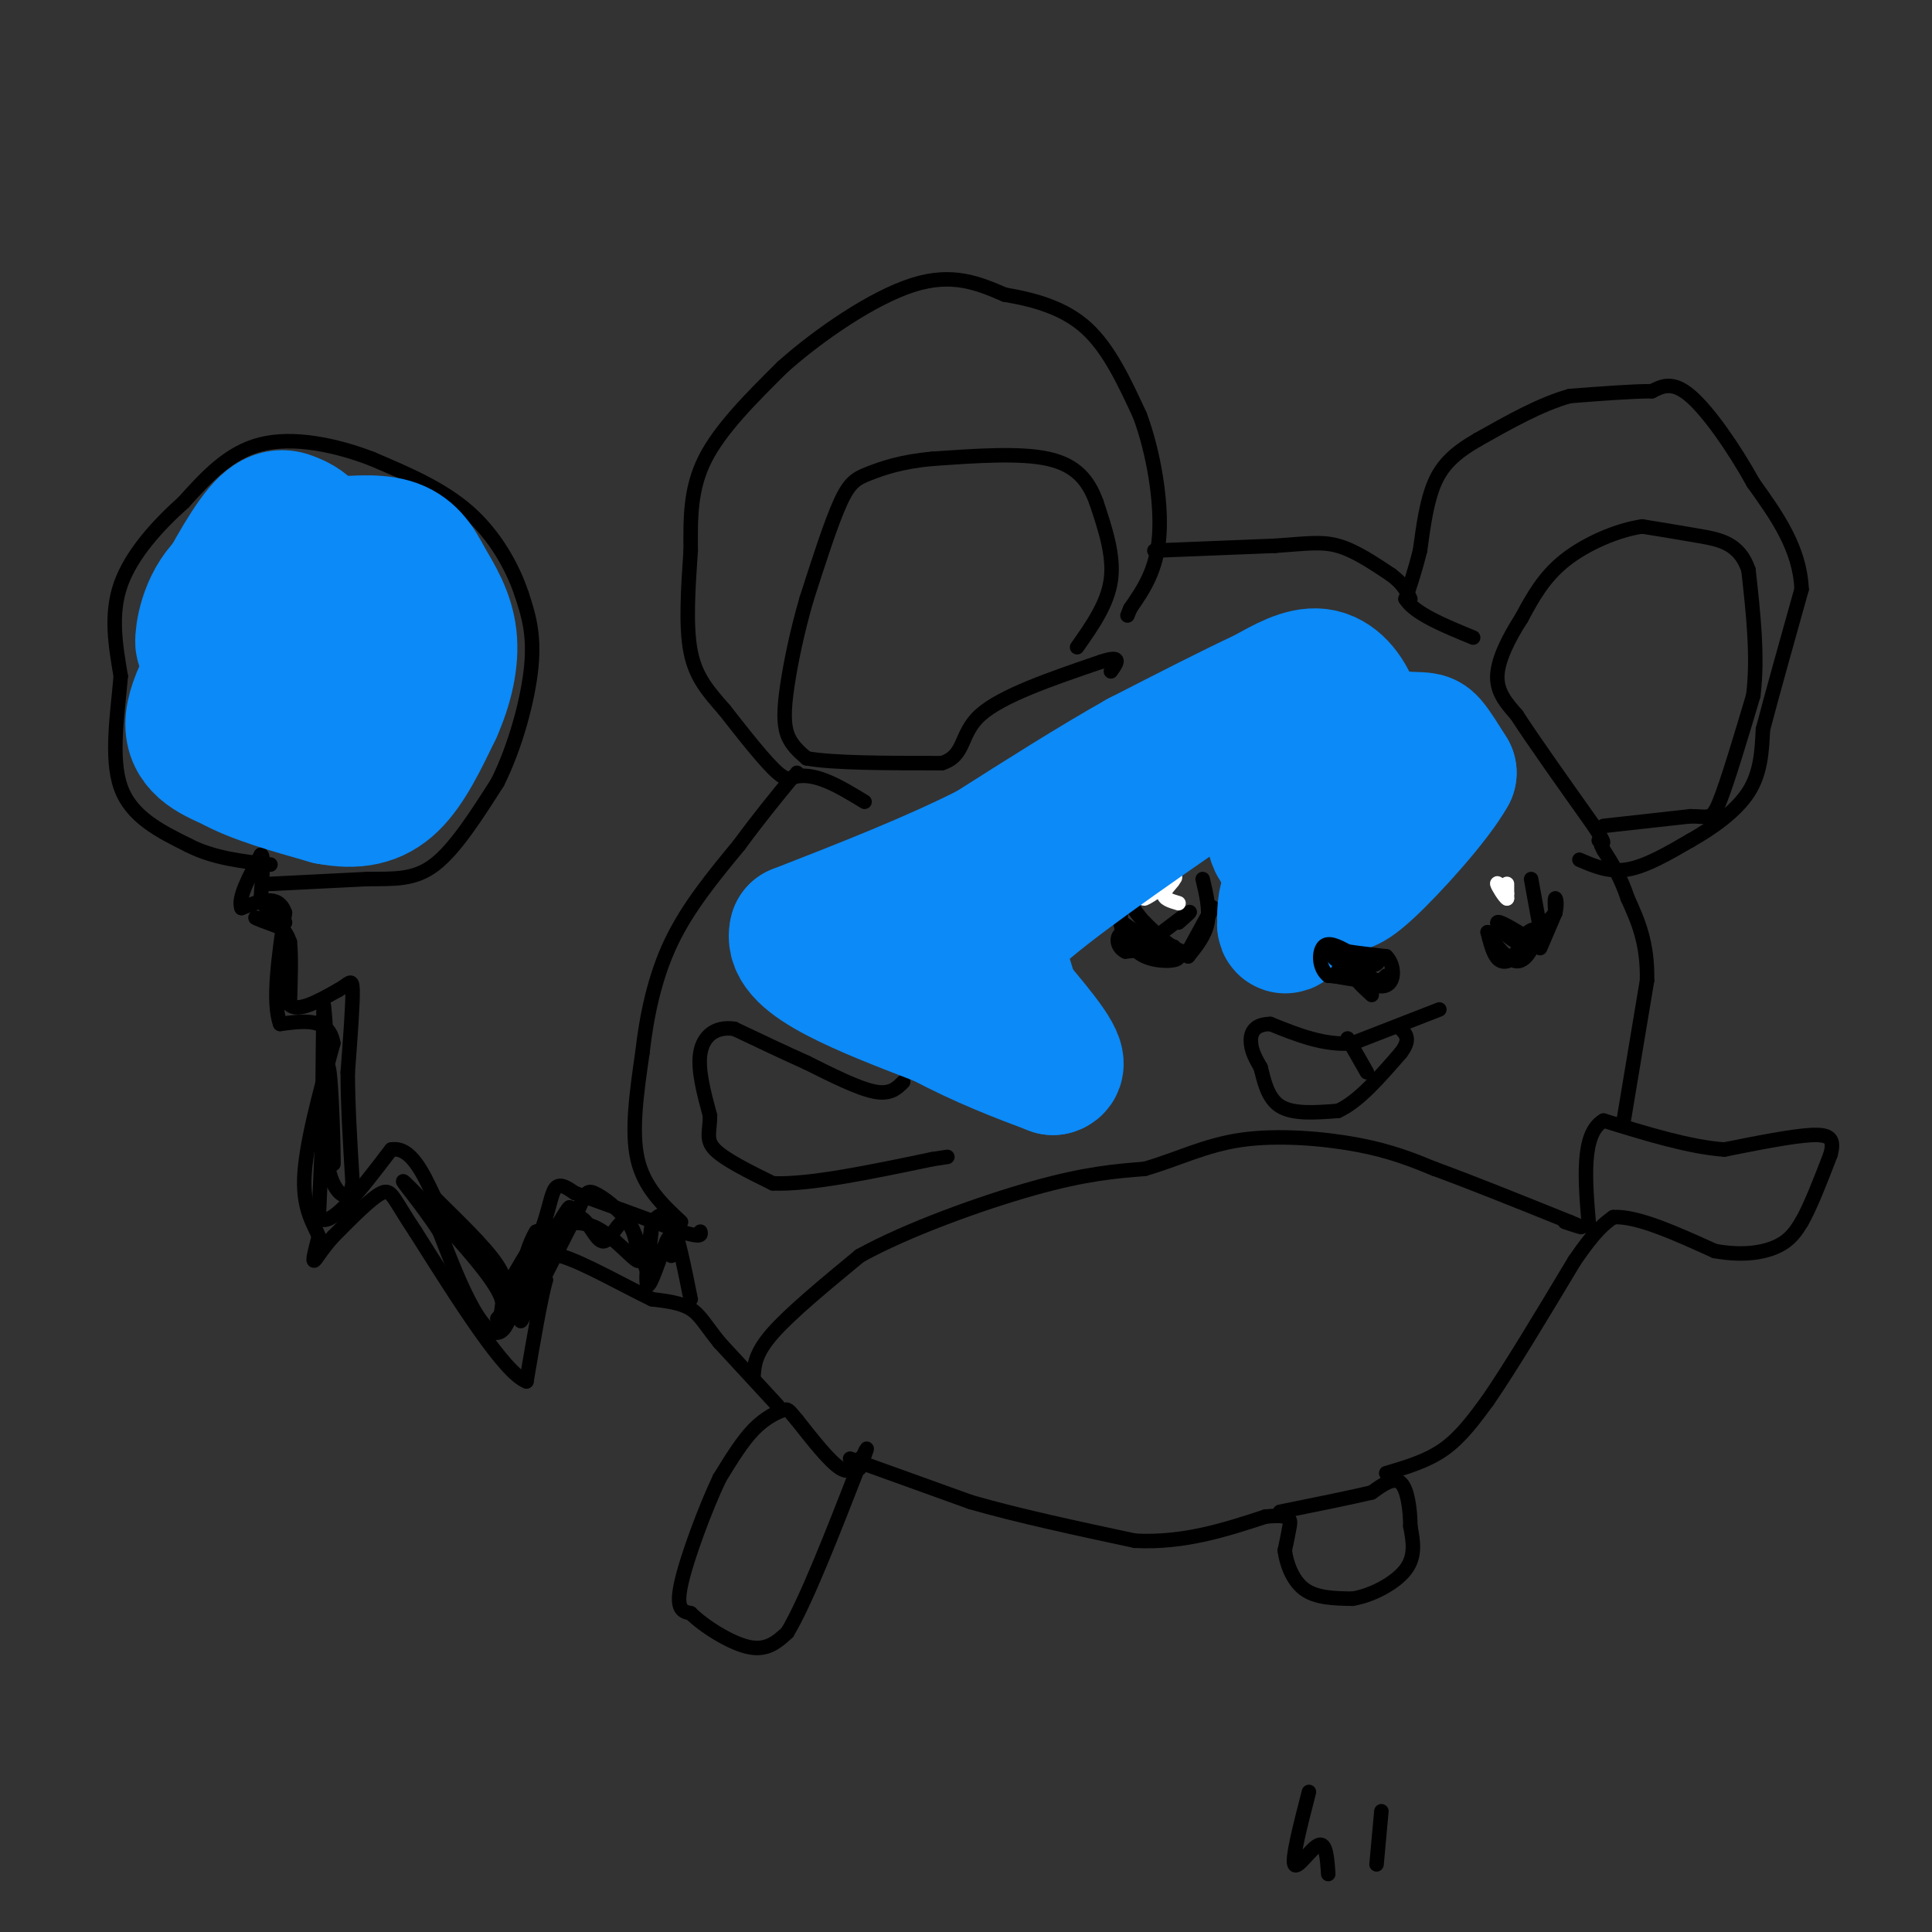 <svg viewBox='0 0 400 400' version='1.1' xmlns='http://www.w3.org/2000/svg' xmlns:xlink='http://www.w3.org/1999/xlink'><rect x="0" y="0" width="400" height="400" fill="#333333" stroke="none"/><g fill='none' stroke='#000000' stroke-width='3' stroke-linecap='round' stroke-linejoin='round'><path d='M178,302c-0.917,1.667 -1.833,3.333 -4,2c-2.167,-1.333 -5.583,-5.667 -9,-10'/><path d='M165,294c-1.798,-2.119 -1.792,-2.417 -3,-2c-1.208,0.417 -3.631,1.548 -6,4c-2.369,2.452 -4.685,6.226 -7,10'/><path d='M149,306c-2.956,6.178 -6.844,16.622 -8,22c-1.156,5.378 0.422,5.689 2,6'/><path d='M143,334c2.622,2.622 8.178,6.178 12,7c3.822,0.822 5.911,-1.089 8,-3'/><path d='M163,338c3.833,-6.333 9.417,-20.667 15,-35'/><path d='M178,303c2.500,-5.667 1.250,-2.333 0,1'/><path d='M161,291c0.000,0.000 -12.000,-13.000 -12,-13'/><path d='M149,278c-2.844,-3.489 -3.956,-5.711 -6,-7c-2.044,-1.289 -5.022,-1.644 -8,-2'/><path d='M135,269c-5.333,-2.533 -14.667,-7.867 -19,-9c-4.333,-1.133 -3.667,1.933 -3,5'/><path d='M113,265c-1.167,4.333 -2.583,12.667 -4,21'/><path d='M109,286c-4.500,-1.667 -13.750,-16.333 -23,-31'/><path d='M86,255c-4.689,-7.000 -4.911,-9.000 -7,-8c-2.089,1.000 -6.044,5.000 -10,9'/><path d='M69,256c-2.489,2.733 -3.711,5.067 -4,5c-0.289,-0.067 0.356,-2.533 1,-5'/><path d='M66,256c-0.778,-2.200 -3.222,-5.200 -3,-12c0.222,-6.800 3.111,-17.400 6,-28'/><path d='M69,216c-0.833,-5.333 -5.917,-4.667 -11,-4'/><path d='M58,212c-1.667,-4.500 -0.333,-13.750 1,-23'/><path d='M59,189c-1.333,-4.000 -5.167,-2.500 -9,-1'/><path d='M50,188c-0.833,-2.000 1.583,-6.500 4,-11'/><path d='M54,177c0.667,-0.333 0.333,4.333 0,9'/><path d='M54,186c0.833,2.333 2.917,3.667 5,5'/><path d='M59,191c-0.778,0.467 -5.222,-0.867 -6,-1c-0.778,-0.133 2.111,0.933 5,2'/><path d='M58,192c1.167,0.833 1.583,1.917 2,3'/><path d='M60,195c0.333,2.667 0.167,7.833 0,13'/><path d='M60,208c1.667,1.667 5.833,-0.667 10,-3'/><path d='M70,205c2.267,-1.222 2.933,-2.778 3,0c0.067,2.778 -0.467,9.889 -1,17'/><path d='M72,222c0.000,6.667 0.500,14.833 1,23'/><path d='M73,245c-0.644,4.022 -2.756,2.578 -4,0c-1.244,-2.578 -1.622,-6.289 -2,-10'/><path d='M67,235c-0.333,-6.167 -0.167,-16.583 0,-27'/><path d='M67,208c0.333,1.000 1.167,17.000 2,33'/><path d='M69,241c0.178,-0.689 -0.378,-18.911 -1,-20c-0.622,-1.089 -1.311,14.956 -2,31'/><path d='M66,252c2.167,2.833 8.583,-5.583 15,-14'/><path d='M81,238c4.000,-0.667 6.500,4.667 9,10'/><path d='M90,248c4.244,4.267 10.356,9.933 13,14c2.644,4.067 1.822,6.533 1,9'/><path d='M104,271c1.500,-1.167 4.750,-8.583 8,-16'/><path d='M112,255c1.733,-4.533 2.067,-7.867 3,-9c0.933,-1.133 2.467,-0.067 4,1'/><path d='M119,247c4.333,1.500 13.167,4.750 22,8'/><path d='M141,255c4.333,1.333 4.167,0.667 4,0'/><path d='M143,269c-1.333,-6.667 -2.667,-13.333 -4,-16c-1.333,-2.667 -2.667,-1.333 -4,0'/><path d='M56,183c0.000,0.000 20.000,-1.000 20,-1'/><path d='M76,182c5.644,-0.067 9.756,0.267 14,-3c4.244,-3.267 8.622,-10.133 13,-17'/><path d='M103,162c3.667,-7.311 6.333,-17.089 7,-24c0.667,-6.911 -0.667,-10.956 -2,-15'/><path d='M108,123c-1.867,-5.622 -5.533,-12.178 -11,-17c-5.467,-4.822 -12.733,-7.911 -20,-11'/><path d='M77,95c-7.511,-2.911 -16.289,-4.689 -23,-3c-6.711,1.689 -11.356,6.844 -16,12'/><path d='M38,104c-5.378,4.800 -10.822,10.800 -13,17c-2.178,6.200 -1.089,12.600 0,19'/><path d='M25,140c-0.622,7.533 -2.178,16.867 0,23c2.178,6.133 8.089,9.067 14,12'/><path d='M39,175c5.167,2.667 11.083,3.333 17,4'/><path d='M139,260c0.065,-2.732 0.131,-5.464 -1,-3c-1.131,2.464 -3.458,10.125 -4,9c-0.542,-1.125 0.702,-11.036 1,-13c0.298,-1.964 -0.351,4.018 -1,10'/><path d='M134,263c-0.815,-1.059 -2.352,-8.707 -4,-10c-1.648,-1.293 -3.405,3.767 -5,4c-1.595,0.233 -3.027,-4.362 -5,-5c-1.973,-0.638 -4.486,2.681 -7,6'/><path d='M113,258c-0.608,-0.906 1.373,-6.171 -1,-3c-2.373,3.171 -9.100,14.777 -8,14c1.100,-0.777 10.029,-13.936 12,-16c1.971,-2.064 -3.014,6.968 -8,16'/><path d='M108,269c-2.612,4.635 -5.144,8.222 -2,2c3.144,-6.222 11.962,-22.252 12,-21c0.038,1.252 -8.703,19.786 -10,23c-1.297,3.214 4.852,-8.893 11,-21'/><path d='M119,252c2.214,-4.643 2.250,-5.750 4,-5c1.750,0.750 5.214,3.357 7,6c1.786,2.643 1.893,5.321 2,8'/><path d='M132,261c-1.156,-0.356 -5.044,-5.244 -9,-7c-3.956,-1.756 -7.978,-0.378 -12,1'/><path d='M111,255c-2.881,4.440 -4.083,15.042 -6,19c-1.917,3.958 -4.548,1.274 -7,-3c-2.452,-4.274 -4.726,-10.137 -7,-16'/><path d='M91,255c-3.655,-5.762 -9.292,-12.167 -7,-10c2.292,2.167 12.512,12.905 17,19c4.488,6.095 3.244,7.548 2,9'/><path d='M103,273c0.500,1.000 0.750,-1.000 1,-3'/><path d='M141,253c-3.833,-3.583 -7.667,-7.167 -9,-13c-1.333,-5.833 -0.167,-13.917 1,-22'/><path d='M133,218c0.867,-7.644 2.533,-15.756 6,-23c3.467,-7.244 8.733,-13.622 14,-20'/><path d='M153,175c4.167,-5.667 7.583,-9.833 11,-14'/><path d='M164,161c4.333,-1.500 9.667,1.750 15,5'/><path d='M165,160c-0.750,1.083 -1.500,2.167 -4,0c-2.500,-2.167 -6.750,-7.583 -11,-13'/><path d='M150,147c-3.267,-3.756 -5.933,-6.644 -7,-12c-1.067,-5.356 -0.533,-13.178 0,-21'/><path d='M143,114c-0.044,-6.644 -0.156,-12.756 3,-19c3.156,-6.244 9.578,-12.622 16,-19'/><path d='M162,76c7.644,-6.822 18.756,-14.378 27,-17c8.244,-2.622 13.622,-0.311 19,2'/><path d='M208,61c6.244,1.067 12.356,2.733 17,7c4.644,4.267 7.822,11.133 11,18'/><path d='M236,86c2.867,7.689 4.533,17.911 4,25c-0.533,7.089 -3.267,11.044 -6,15'/><path d='M234,126c-1.000,2.500 -0.500,1.250 0,0'/><path d='M223,134c3.167,-4.500 6.333,-9.000 7,-14c0.667,-5.000 -1.167,-10.500 -3,-16'/><path d='M227,104c-1.622,-4.489 -4.178,-7.711 -10,-9c-5.822,-1.289 -14.911,-0.644 -24,0'/><path d='M193,95c-6.381,0.560 -10.333,1.958 -13,3c-2.667,1.042 -4.048,1.726 -6,6c-1.952,4.274 -4.476,12.137 -7,20'/><path d='M167,124c-1.940,6.631 -3.292,13.208 -4,18c-0.708,4.792 -0.774,7.798 0,10c0.774,2.202 2.387,3.601 4,5'/><path d='M167,157c5.333,1.000 16.667,1.000 28,1'/><path d='M195,158c5.022,-1.578 3.578,-6.022 8,-10c4.422,-3.978 14.711,-7.489 25,-11'/><path d='M228,137c4.500,-1.500 3.250,0.250 2,2'/><path d='M249,182c0.750,3.167 1.500,6.333 1,9c-0.500,2.667 -2.250,4.833 -4,7'/><path d='M246,198c0.711,-1.533 4.489,-8.867 5,-10c0.511,-1.133 -2.244,3.933 -5,9'/><path d='M246,197c-2.333,0.500 -5.667,-2.750 -9,-6'/><path d='M237,191c-2.511,-2.622 -4.289,-6.178 -5,-7c-0.711,-0.822 -0.356,1.089 0,3'/><path d='M232,187c0.000,1.000 0.000,2.000 0,3'/><path d='M244,191c1.500,-1.333 3.000,-2.667 2,-2c-1.000,0.667 -4.500,3.333 -8,6'/><path d='M232,184c0.000,0.000 0.000,7.000 0,7'/><path d='M232,191c0.311,2.200 1.089,4.200 3,5c1.911,0.800 4.956,0.400 8,0'/><path d='M243,196c-0.333,0.167 -5.167,0.583 -10,1'/><path d='M233,197c-2.044,-0.956 -2.156,-3.844 0,-4c2.156,-0.156 6.578,2.422 11,5'/><path d='M244,198c0.378,1.089 -4.178,1.311 -7,0c-2.822,-1.311 -3.911,-4.156 -5,-7'/><path d='M232,191c0.500,-0.167 4.250,2.917 8,6'/><path d='M240,197c1.833,1.000 2.417,0.500 3,0'/><path d='M317,182c0.000,0.000 2.000,11.000 2,11'/><path d='M319,193c0.178,2.689 -0.378,3.911 0,3c0.378,-0.911 1.689,-3.956 3,-7'/><path d='M322,189c0.467,-1.889 0.133,-3.111 0,-3c-0.133,0.111 -0.067,1.556 0,3'/><path d='M322,189c-1.667,2.167 -5.833,6.083 -10,10'/><path d='M312,199c-2.333,0.667 -3.167,-2.667 -4,-6'/><path d='M308,193c0.452,0.810 3.583,5.833 6,6c2.417,0.167 4.119,-4.524 4,-6c-0.119,-1.476 -2.060,0.262 -4,2'/><path d='M314,195c-1.778,-0.711 -4.222,-3.489 -4,-4c0.222,-0.511 3.111,1.244 6,3'/><path d='M298,209c0.000,0.000 -18.000,7.000 -18,7'/><path d='M280,216c-5.833,0.500 -11.417,-1.750 -17,-4'/><path d='M263,212c-3.622,0.044 -4.178,2.156 -4,4c0.178,1.844 1.089,3.422 2,5'/><path d='M261,221c0.667,2.511 1.333,6.289 4,8c2.667,1.711 7.333,1.356 12,1'/><path d='M277,230c4.167,-1.833 8.583,-6.917 13,-12'/><path d='M290,218c2.167,-2.833 1.083,-3.917 0,-5'/><path d='M279,215c0.000,0.000 4.000,7.000 4,7'/><path d='M187,224c-1.333,1.333 -2.667,2.667 -6,2c-3.333,-0.667 -8.667,-3.333 -14,-6'/><path d='M167,220c-4.833,-2.167 -9.917,-4.583 -15,-7'/><path d='M152,213c-3.978,-0.556 -6.422,1.556 -7,5c-0.578,3.444 0.711,8.222 2,13'/><path d='M147,231c0.000,3.267 -1.000,4.933 1,7c2.000,2.067 7.000,4.533 12,7'/><path d='M160,245c7.500,0.333 20.250,-2.333 33,-5'/><path d='M193,240c5.500,-0.833 2.750,-0.417 0,0'/><path d='M176,302c0.000,0.000 25.000,9.000 25,9'/><path d='M201,311c9.833,2.833 21.917,5.417 34,8'/><path d='M235,319c10.167,0.500 18.583,-2.250 27,-5'/><path d='M262,314c5.356,-0.556 5.244,0.556 5,2c-0.244,1.444 -0.622,3.222 -1,5'/><path d='M266,321c0.289,2.467 1.511,6.133 4,8c2.489,1.867 6.244,1.933 10,2'/><path d='M280,331c3.956,-0.622 8.844,-3.178 11,-6c2.156,-2.822 1.578,-5.911 1,-9'/><path d='M292,316c-0.022,-3.489 -0.578,-7.711 -2,-9c-1.422,-1.289 -3.711,0.356 -6,2'/><path d='M284,309c-4.167,1.000 -11.583,2.500 -19,4'/><path d='M287,305c4.250,-1.250 8.500,-2.500 12,-5c3.500,-2.500 6.250,-6.250 9,-10'/><path d='M308,290c4.500,-6.500 11.250,-17.750 18,-29'/><path d='M326,261c4.333,-6.333 6.167,-7.667 8,-9'/><path d='M334,252c4.833,-0.333 12.917,3.333 21,7'/><path d='M355,259c5.933,1.089 10.267,0.311 13,-1c2.733,-1.311 3.867,-3.156 5,-5'/><path d='M373,253c1.833,-3.167 3.917,-8.583 6,-14'/><path d='M379,239c0.844,-3.200 -0.044,-4.200 -4,-4c-3.956,0.200 -10.978,1.600 -18,3'/><path d='M357,238c-7.167,-0.500 -16.083,-3.250 -25,-6'/><path d='M332,232c-4.667,2.667 -3.833,12.333 -3,22'/><path d='M336,233c0.000,0.000 5.000,-30.000 5,-30'/><path d='M341,203c0.167,-7.833 -1.917,-12.417 -4,-17'/><path d='M337,186c-1.500,-4.500 -3.250,-7.250 -5,-10'/><path d='M332,176c-0.833,-1.667 -0.417,-0.833 0,0'/><path d='M287,202c0.000,0.000 -2.000,2.000 -2,2'/><path d='M332,171c0.000,0.000 18.000,-2.000 18,-2'/><path d='M350,169c3.822,0.000 4.378,1.000 6,-3c1.622,-4.000 4.311,-13.000 7,-22'/><path d='M363,144c1.000,-8.000 0.000,-17.000 -1,-26'/><path d='M362,118c-1.844,-5.511 -5.956,-6.289 -10,-7c-4.044,-0.711 -8.022,-1.356 -12,-2'/><path d='M340,109c-5.022,0.711 -11.578,3.489 -16,7c-4.422,3.511 -6.711,7.756 -9,12'/><path d='M315,128c-2.689,4.178 -4.911,8.622 -5,12c-0.089,3.378 1.956,5.689 4,8'/><path d='M314,148c3.333,5.167 9.667,14.083 16,23'/><path d='M330,171c2.833,4.333 1.917,3.667 1,3'/><path d='M327,178c3.083,1.333 6.167,2.667 10,2c3.833,-0.667 8.417,-3.333 13,-6'/><path d='M350,174c4.556,-2.578 9.444,-6.022 12,-10c2.556,-3.978 2.778,-8.489 3,-13'/><path d='M365,151c1.833,-7.000 4.917,-18.000 8,-29'/><path d='M373,122c-0.333,-8.500 -5.167,-15.250 -10,-22'/><path d='M363,100c-4.089,-7.378 -9.311,-14.822 -13,-18c-3.689,-3.178 -5.844,-2.089 -8,-1'/><path d='M342,81c-4.167,0.000 -10.583,0.500 -17,1'/><path d='M325,82c-6.000,1.667 -12.500,5.333 -19,9'/><path d='M306,91c-4.822,2.778 -7.378,5.222 -9,9c-1.622,3.778 -2.311,8.889 -3,14'/><path d='M294,114c-1.000,4.000 -2.000,7.000 -3,10'/><path d='M291,124c1.833,3.000 7.917,5.500 14,8'/><path d='M239,114c0.000,0.000 25.000,-1.000 25,-1'/><path d='M264,113c6.289,-0.422 9.511,-0.978 13,0c3.489,0.978 7.244,3.489 11,6'/><path d='M288,119c2.500,1.833 3.250,3.417 4,5'/><path d='M156,285c0.167,-2.417 0.333,-4.833 4,-9c3.667,-4.167 10.833,-10.083 18,-16'/><path d='M178,260c9.778,-5.422 25.222,-10.978 36,-14c10.778,-3.022 16.889,-3.511 23,-4'/><path d='M237,242c6.845,-1.976 12.458,-4.917 20,-6c7.542,-1.083 17.012,-0.310 24,1c6.988,1.310 11.494,3.155 16,5'/><path d='M297,242c7.333,2.667 17.667,6.833 28,11'/><path d='M325,253c4.500,1.833 1.750,0.917 -1,0'/></g>
<g fill='none' stroke='#FFFFFF' stroke-width='3' stroke-linecap='round' stroke-linejoin='round'><path d='M241,182c-2.422,2.156 -4.844,4.311 -4,4c0.844,-0.311 4.956,-3.089 6,-4c1.044,-0.911 -0.978,0.044 -3,1'/><path d='M240,183c0.369,-0.226 2.792,-1.292 3,-1c0.208,0.292 -1.798,1.940 -2,3c-0.202,1.060 1.399,1.530 3,2'/><path d='M312,183c0.000,0.000 0.000,3.000 0,3'/><path d='M312,186c-0.533,-0.289 -1.867,-2.511 -2,-3c-0.133,-0.489 0.933,0.756 2,2'/></g>
<g fill='none' stroke='#0B8AF8' stroke-width='28' stroke-linecap='round' stroke-linejoin='round'><path d='M68,113c-3.000,-0.333 -6.000,-0.667 -9,2c-3.000,2.667 -6.000,8.333 -9,14'/><path d='M50,129c-3.978,6.222 -9.422,14.778 -10,20c-0.578,5.222 3.711,7.111 8,9'/><path d='M48,158c4.667,2.667 12.333,4.833 20,7'/><path d='M68,165c5.600,1.089 9.600,0.311 13,-3c3.400,-3.311 6.200,-9.156 9,-15'/><path d='M90,147c2.289,-5.133 3.511,-10.467 3,-15c-0.511,-4.533 -2.756,-8.267 -5,-12'/><path d='M88,120c-1.711,-3.422 -3.489,-5.978 -7,-7c-3.511,-1.022 -8.756,-0.511 -14,0'/><path d='M67,113c-5.667,1.333 -12.833,4.667 -20,8'/><path d='M47,121c-4.311,4.178 -5.089,10.622 -5,12c0.089,1.378 1.044,-2.311 2,-6'/><path d='M44,127c2.222,-4.622 6.778,-13.178 10,-17c3.222,-3.822 5.111,-2.911 7,-2'/><path d='M61,108c2.714,1.024 6.000,4.583 7,12c1.000,7.417 -0.286,18.690 1,23c1.286,4.310 5.143,1.655 9,-1'/><path d='M78,142c1.500,-0.167 0.750,-0.083 0,0'/><path d='M279,162c0.917,-6.667 1.833,-13.333 0,-16c-1.833,-2.667 -6.417,-1.333 -11,0'/><path d='M268,146c-2.232,-1.200 -2.311,-4.200 -3,-1c-0.689,3.200 -1.989,12.600 -2,20c-0.011,7.400 1.266,12.800 4,10c2.734,-2.800 6.924,-13.800 8,-20c1.076,-6.200 -0.962,-7.600 -3,-9'/><path d='M272,146c-2.063,-0.169 -5.719,3.909 -6,10c-0.281,6.091 2.814,14.196 6,15c3.186,0.804 6.462,-5.692 8,-11c1.538,-5.308 1.337,-9.429 0,-13c-1.337,-3.571 -3.811,-6.592 -7,-7c-3.189,-0.408 -7.095,1.796 -11,4'/><path d='M262,144c-6.167,2.833 -16.083,7.917 -26,13'/><path d='M236,157c-9.500,5.333 -20.250,12.167 -31,19'/><path d='M205,176c-11.833,6.000 -25.917,11.500 -40,17'/><path d='M165,193c-1.667,5.833 14.167,11.917 30,18'/><path d='M195,211c8.833,4.667 15.917,7.333 23,10'/><path d='M218,221c2.500,-0.500 -2.750,-6.750 -8,-13'/><path d='M210,208c-1.643,-3.560 -1.750,-5.958 -3,-8c-1.250,-2.042 -3.643,-3.726 3,-10c6.643,-6.274 22.321,-17.137 38,-28'/><path d='M248,162c9.111,-6.889 12.889,-10.111 19,-11c6.111,-0.889 14.556,0.556 23,2'/><path d='M290,153c4.733,0.267 5.067,-0.067 6,1c0.933,1.067 2.467,3.533 4,6'/><path d='M300,160c-2.889,5.289 -12.111,15.511 -17,20c-4.889,4.489 -5.444,3.244 -6,2'/><path d='M277,182c-2.844,0.444 -6.956,0.556 -9,2c-2.044,1.444 -2.022,4.222 -2,7'/><path d='M266,191c-0.167,1.167 0.417,0.583 1,0'/></g>
<g fill='none' stroke='#000000' stroke-width='3' stroke-linecap='round' stroke-linejoin='round'><path d='M285,198c-4.500,-0.417 -9.000,-0.833 -9,0c0.000,0.833 4.500,2.917 9,5'/><path d='M285,203c-1.000,0.511 -8.000,-0.711 -9,-1c-1.000,-0.289 4.000,0.356 9,1'/><path d='M285,203c-0.167,0.000 -5.083,-0.500 -10,-1'/><path d='M275,202c-2.000,-1.533 -2.000,-4.867 -1,-6c1.000,-1.133 3.000,-0.067 5,1'/><path d='M279,197c2.167,0.333 5.083,0.667 8,1'/><path d='M287,198c1.689,1.622 1.911,5.178 0,6c-1.911,0.822 -5.956,-1.089 -10,-3'/><path d='M277,201c-0.089,-0.600 4.689,-0.600 6,-1c1.311,-0.400 -0.844,-1.200 -3,-2'/><path d='M280,198c-1.679,-0.345 -4.375,-0.208 -3,0c1.375,0.208 6.821,0.488 8,1c1.179,0.512 -1.911,1.256 -5,2'/><path d='M280,201c-0.167,1.167 1.917,3.083 4,5'/><path d='M271,371c-1.778,6.911 -3.556,13.822 -3,15c0.556,1.178 3.444,-3.378 5,-4c1.556,-0.622 1.778,2.689 2,6'/><path d='M286,375c0.000,0.000 -1.000,11.000 -1,11'/></g>
</svg>
